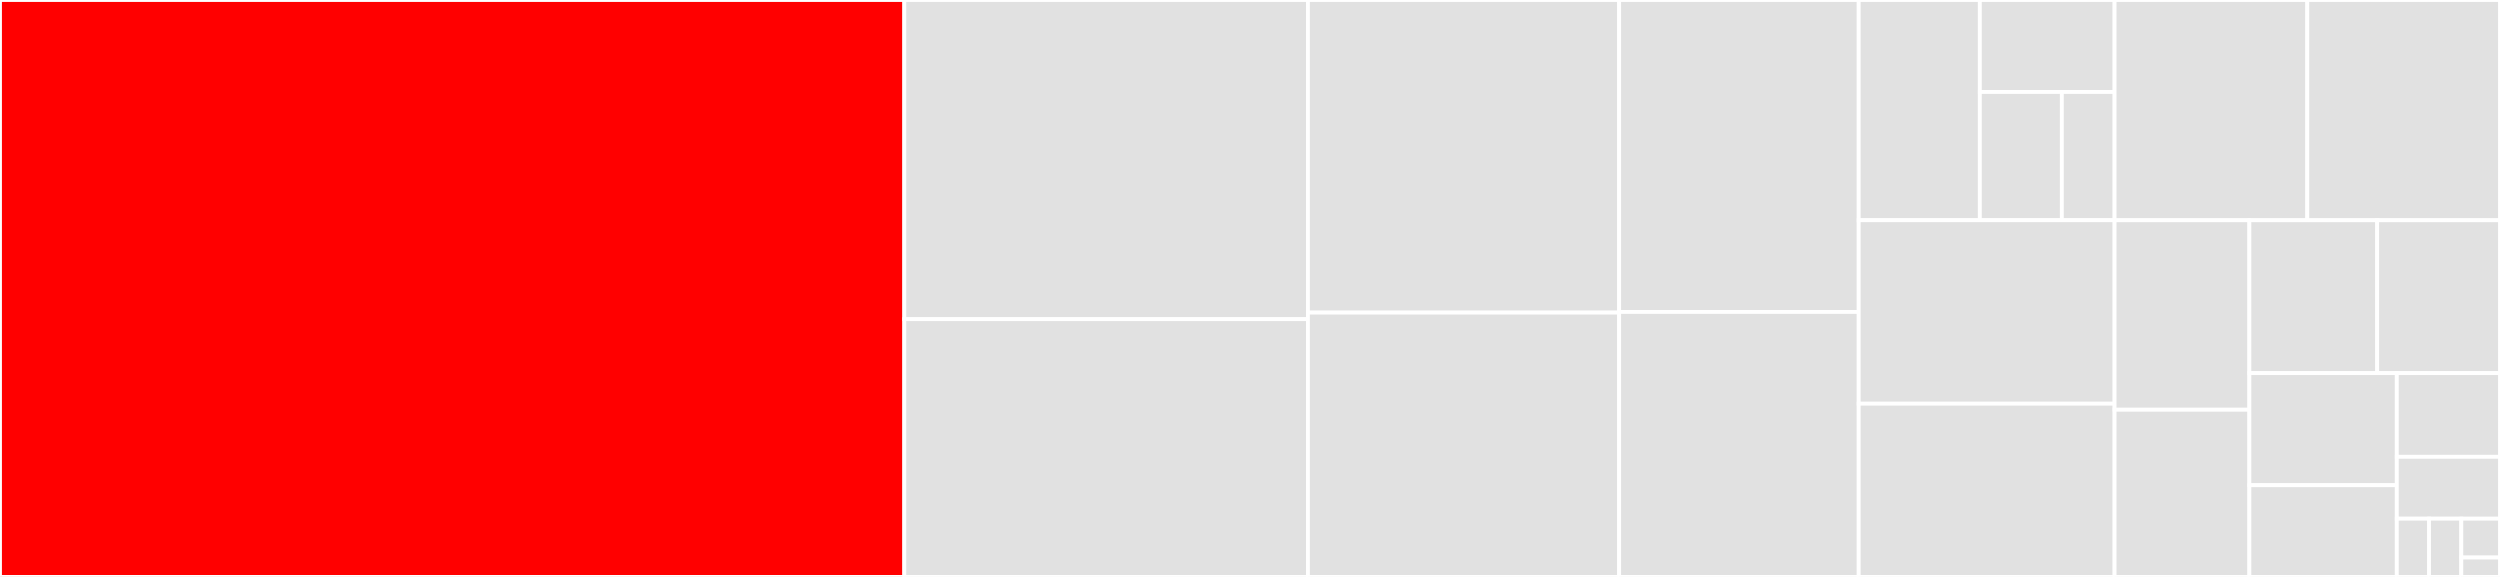 <svg baseProfile="full" width="650" height="150" viewBox="0 0 650 150" version="1.1"
xmlns="http://www.w3.org/2000/svg" xmlns:ev="http://www.w3.org/2001/xml-events"
xmlns:xlink="http://www.w3.org/1999/xlink">

<rect x="0" y="0" width="650" height="150" fill="#333333" stroke="none"/>

<style>rect.s{mask:url(#mask);}</style>
<defs>
  <pattern id="white" width="4" height="4" patternUnits="userSpaceOnUse" patternTransform="rotate(45)">
    <rect width="2" height="2" transform="translate(0,0)" fill="white"></rect>
  </pattern>
  <mask id="mask">
    <rect x="0" y="0" width="100%" height="100%" fill="url(#white)"></rect>
  </mask>
</defs>

<rect x="0" y="0" width="235.117" height="150.0" fill="red" stroke="white" stroke-width="1" class=" tooltipped" data-content="wrapper.py"><title>wrapper.py</title></rect>
<rect x="235.117" y="0" width="104.948" height="82.984" fill="#e1e1e1" stroke="white" stroke-width="1" class=" tooltipped" data-content="daemon.py"><title>daemon.py</title></rect>
<rect x="235.117" y="82.984" width="104.948" height="67.016" fill="#e1e1e1" stroke="white" stroke-width="1" class=" tooltipped" data-content="_version.py"><title>_version.py</title></rect>
<rect x="340.065" y="0" width="80.911" height="81.276" fill="#e1e1e1" stroke="white" stroke-width="1" class=" tooltipped" data-content="_util.py"><title>_util.py</title></rect>
<rect x="340.065" y="81.276" width="80.911" height="68.724" fill="#e1e1e1" stroke="white" stroke-width="1" class=" tooltipped" data-content="ipcjson.py"><title>ipcjson.py</title></rect>
<rect x="420.977" y="0" width="62.292" height="81.114" fill="#e1e1e1" stroke="white" stroke-width="1" class=" tooltipped" data-content="safe_repr.py"><title>safe_repr.py</title></rect>
<rect x="420.977" y="81.114" width="62.292" height="68.886" fill="#e1e1e1" stroke="white" stroke-width="1" class=" tooltipped" data-content="socket.py"><title>socket.py</title></rect>
<rect x="483.268" y="0" width="31.488" height="57.252" fill="#e1e1e1" stroke="white" stroke-width="1" class=" tooltipped" data-content="_vendored/__init__.py"><title>_vendored/__init__.py</title></rect>
<rect x="514.756" y="0" width="35.036" height="23.915" fill="#e1e1e1" stroke="white" stroke-width="1" class=" tooltipped" data-content="_vendored/_util.py"><title>_vendored/_util.py</title></rect>
<rect x="514.756" y="23.915" width="21.326" height="33.337" fill="#e1e1e1" stroke="white" stroke-width="1" class=" tooltipped" data-content="_vendored/_pydevd_packaging.py"><title>_vendored/_pydevd_packaging.py</title></rect>
<rect x="536.082" y="23.915" width="13.71" height="33.337" fill="#e1e1e1" stroke="white" stroke-width="1" class=" tooltipped" data-content="_vendored/force_pydevd.py"><title>_vendored/force_pydevd.py</title></rect>
<rect x="483.268" y="57.252" width="66.523" height="47.71" fill="#e1e1e1" stroke="white" stroke-width="1" class=" tooltipped" data-content="__main__.py"><title>__main__.py</title></rect>
<rect x="483.268" y="104.962" width="66.523" height="45.038" fill="#e1e1e1" stroke="white" stroke-width="1" class=" tooltipped" data-content="session.py"><title>session.py</title></rect>
<rect x="549.792" y="0" width="50.104" height="57.264" fill="#e1e1e1" stroke="white" stroke-width="1" class=" tooltipped" data-content="untangle.py"><title>untangle.py</title></rect>
<rect x="599.896" y="0" width="50.104" height="57.264" fill="#e1e1e1" stroke="white" stroke-width="1" class=" tooltipped" data-content="futures.py"><title>futures.py</title></rect>
<rect x="549.792" y="57.264" width="35.046" height="49.266" fill="#e1e1e1" stroke="white" stroke-width="1" class=" tooltipped" data-content="_local.py"><title>_local.py</title></rect>
<rect x="549.792" y="106.53" width="35.046" height="43.47" fill="#e1e1e1" stroke="white" stroke-width="1" class=" tooltipped" data-content="exit_handlers.py"><title>exit_handlers.py</title></rect>
<rect x="584.837" y="57.264" width="33.22" height="39.744" fill="#e1e1e1" stroke="white" stroke-width="1" class=" tooltipped" data-content="pydevd_hooks.py"><title>pydevd_hooks.py</title></rect>
<rect x="618.057" y="57.264" width="31.943" height="39.744" fill="#e1e1e1" stroke="white" stroke-width="1" class=" tooltipped" data-content="runner.py"><title>runner.py</title></rect>
<rect x="584.837" y="97.008" width="38.331" height="29.146" fill="#e1e1e1" stroke="white" stroke-width="1" class=" tooltipped" data-content="pathutils.py"><title>pathutils.py</title></rect>
<rect x="584.837" y="126.153" width="38.331" height="23.847" fill="#e1e1e1" stroke="white" stroke-width="1" class=" tooltipped" data-content="_remote.py"><title>_remote.py</title></rect>
<rect x="623.168" y="97.008" width="26.832" height="21.765" fill="#e1e1e1" stroke="white" stroke-width="1" class=" tooltipped" data-content="attach_server.py"><title>attach_server.py</title></rect>
<rect x="623.168" y="118.772" width="26.832" height="16.087" fill="#e1e1e1" stroke="white" stroke-width="1" class=" tooltipped" data-content="debugger.py"><title>debugger.py</title></rect>
<rect x="623.168" y="134.859" width="8.385" height="15.141" fill="#e1e1e1" stroke="white" stroke-width="1" class=" tooltipped" data-content="reraise.py"><title>reraise.py</title></rect>
<rect x="631.553" y="134.859" width="8.385" height="15.141" fill="#e1e1e1" stroke="white" stroke-width="1" class=" tooltipped" data-content="__init__.py"><title>__init__.py</title></rect>
<rect x="639.938" y="134.859" width="10.062" height="10.094" fill="#e1e1e1" stroke="white" stroke-width="1" class=" tooltipped" data-content="version.py"><title>version.py</title></rect>
<rect x="639.938" y="144.953" width="10.062" height="5.047" fill="#e1e1e1" stroke="white" stroke-width="1" class=" tooltipped" data-content="reraise3.py"><title>reraise3.py</title></rect>
</svg>